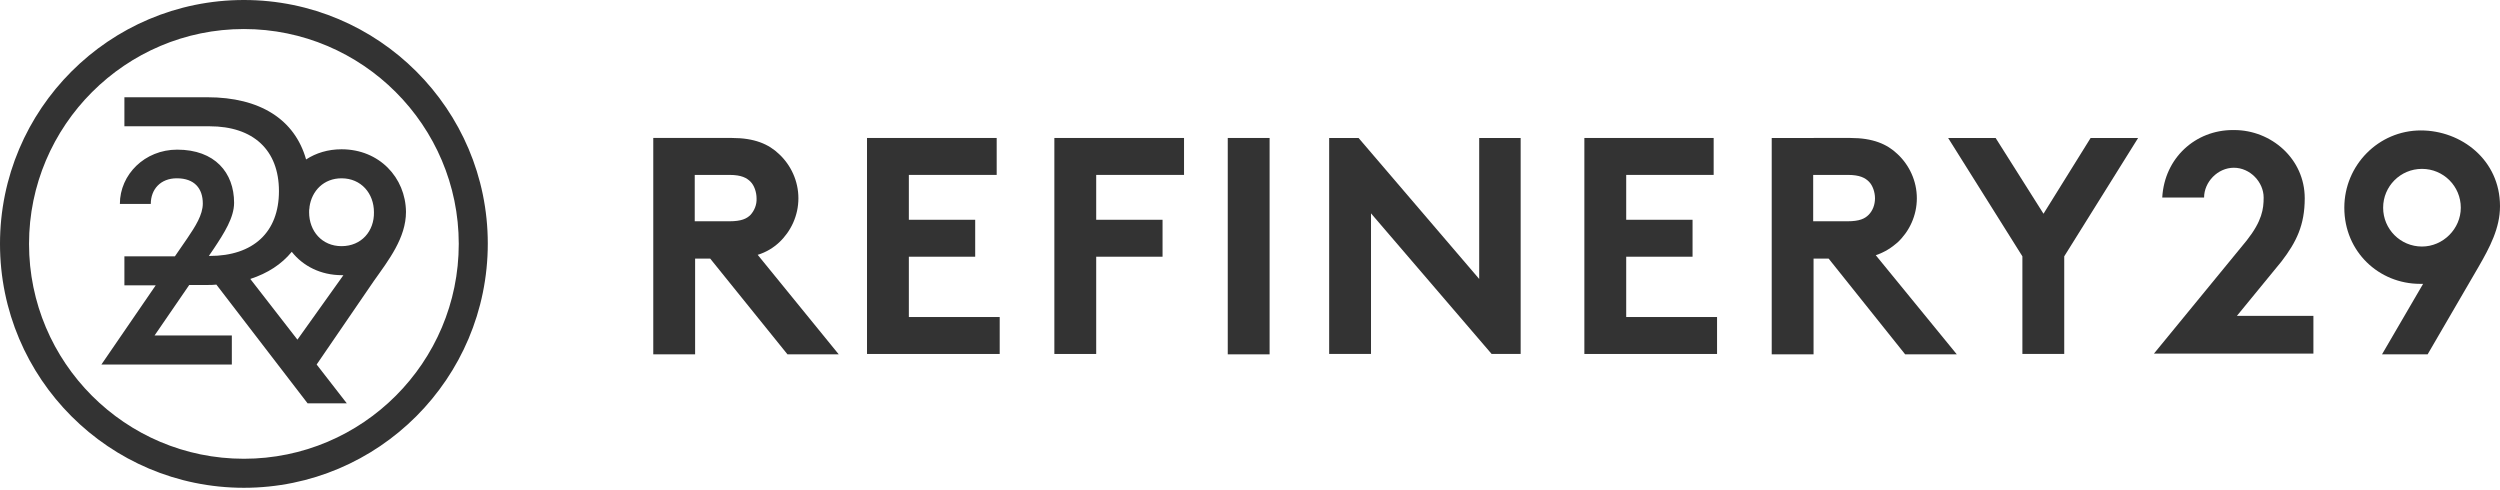 <?xml version="1.0" encoding="utf-8"?>
<!-- Generator: Adobe Illustrator 22.0.1, SVG Export Plug-In . SVG Version: 6.00 Build 0)  -->
<svg version="1.1" id="Layer_1" xmlns="http://www.w3.org/2000/svg" xmlns:xlink="http://www.w3.org/1999/xlink" x="0px" y="0px"
	 viewBox="0 0 663.2 130" style="enable-background:new 0 0 663.2 130;" xml:space="preserve">
<style type="text/css">
	.st0{fill:#333333;}
</style>
<g>
	<path class="st0" d="M90.6,39.6c-3.6,0-6.8,1-9.4,2.7C78.2,31.7,69,25.8,55,25.8H33v7.7h22.6c11.6,0,18.4,6.3,18.4,17.2
		s-6.8,17.2-18.4,17.2h-0.2l1.3-1.9c2.8-4.2,5.4-8.3,5.4-12.2c0-8-5.1-14.1-15.1-14.1c-8.6,0-15.2,6.6-15.2,14.4h8.2
		c0-3.9,2.6-6.8,6.9-6.8c4.7,0,6.9,2.7,6.9,6.7c0,3-2,6.1-4.1,9.2l-3.3,4.8H33v7.7h8.3L26.9,96.7h34.6V89H41l9.2-13.4H55
		c0.8,0,1.6,0,2.4-0.1L81.6,107H92l-8-10.3l15.2-22.2c3.9-5.5,8.5-11.4,8.5-18.3C107.6,47.1,100.6,39.6,90.6,39.6z M78.9,90.1
		L66.4,74c4.6-1.5,8.3-3.9,11-7.2c3,3.8,7.7,6.2,13.3,6.2c0.1,0,0.4,0,0.4,0L78.9,90.1z M90.6,65.3c-5.2,0-8.6-4-8.6-9
		c0-0.4,0-0.8,0.1-1.2c0-0.1,0-0.1,0-0.2c0.6-4.3,3.8-7.6,8.5-7.6c5.2,0,8.6,4,8.6,9C99.3,61.3,95.9,65.3,90.6,65.3z"/>
	<path class="st0" d="M64.7,0C29,0,0,29,0,64.7s29,64.7,64.7,64.7s64.7-29,64.7-64.8C129.4,29,100.4,0,64.7,0z M64.7,121.7
		c-31.5,0-57-25.6-57-57s25.6-57,57-57s57,25.6,57,57C121.7,96.1,96.2,121.7,64.7,121.7z"/>
</g>
<g>
	<path class="st0" d="M206.7,64.3c3.1-2.9,5.1-7.1,5.1-11.7s-2-8.8-5.1-11.7c-2.8-2.7-6.6-4.3-12.5-4.3h-20.9v57.4h11.1V68.6h4
		l20.5,25.4h13.6L201,67.6C203.3,66.9,205.2,65.7,206.7,64.3z M199.1,57c-1,1-2.4,1.7-5.6,1.7h-9.2V46.4h9.2c3.2,0,4.6,0.8,5.6,1.8
		c1,1,1.6,2.8,1.6,4.4C200.8,54.3,200.1,55.9,199.1,57z"/>
	<polygon class="st0" points="241.1,68.1 258.7,68.1 258.7,58.3 241.1,58.3 241.1,46.4 264.4,46.4 264.4,36.6 230,36.6 230,93.9 
		265.2,93.9 265.2,84.1 241.1,84.1 	"/>
	<polygon class="st0" points="279.7,93.9 290.8,93.9 290.8,68.1 308.4,68.1 308.4,58.3 290.8,58.3 290.8,46.4 314.1,46.4 
		314.1,36.6 279.7,36.6 	"/>
	<rect x="325.7" y="36.6" class="st0" width="11.1" height="57.4"/>
	<polygon class="st0" points="392.4,74 360.4,36.6 352.6,36.6 352.6,93.9 363.7,93.9 363.7,56.6 395.7,93.9 403.4,93.9 403.4,36.6 
		392.4,36.6 	"/>
	<polygon class="st0" points="431.4,68.1 449,68.1 449,58.3 431.4,58.3 431.4,46.4 454.6,46.4 454.6,36.6 420.3,36.6 420.3,93.9 
		455.5,93.9 455.5,84.1 431.4,84.1 	"/>
	<path class="st0" d="M503.4,64.3c3.1-2.9,5.1-7.1,5.1-11.7s-2-8.8-5.1-11.7c-2.8-2.7-6.6-4.3-12.5-4.3H470v57.4h11.1V68.6h4
		l20.3,25.4h13.7l-21.5-26.3C500,66.9,501.8,65.7,503.4,64.3z M495.7,57c-1,1-2.4,1.7-5.6,1.7H481V46.4h9.2c3.2,0,4.6,0.8,5.6,1.8
		s1.6,2.8,1.6,4.4C497.4,54.3,496.8,55.9,495.7,57z"/>
	<polygon class="st0" points="542.1,56.7 529.4,36.6 516.8,36.6 536.5,68 536.5,93.9 547.6,93.9 547.6,68 567.2,36.6 554.6,36.6 	
		"/>
	<path class="st0" d="M605.2,69.4c4-5.2,6.2-9.7,6.2-16.8l0,0c0-10.5-8.9-18.1-18.7-18.1h-0.4c-9.8,0-18.1,7.3-18.7,17.9h11.1
		c0-4.1,3.6-7.9,7.9-7.9c4.3,0,7.9,3.8,7.9,7.9c0,3-0.4,6.2-4.5,11.4l-24.6,30h42.3v-10h-20.3L605.2,69.4z"/>
	<path class="st0" d="M642.2,34.6c-11.2,0-20.3,9.2-20.3,20.5c0,11.7,9.2,20.2,20.1,20.2h0.8l-10.9,18.7H644l13.5-23.2
		c3-5.2,5.7-10.3,5.7-16.1C663.2,42.4,652.9,34.6,642.2,34.6z M642.5,65.4c-5.7,0-10.3-4.6-10.3-10.3s4.6-10.3,10.3-10.3
		c5.7,0,10.3,4.6,10.3,10.3C652.8,60.7,648.1,65.4,642.5,65.4z"/>
</g>
</svg>
